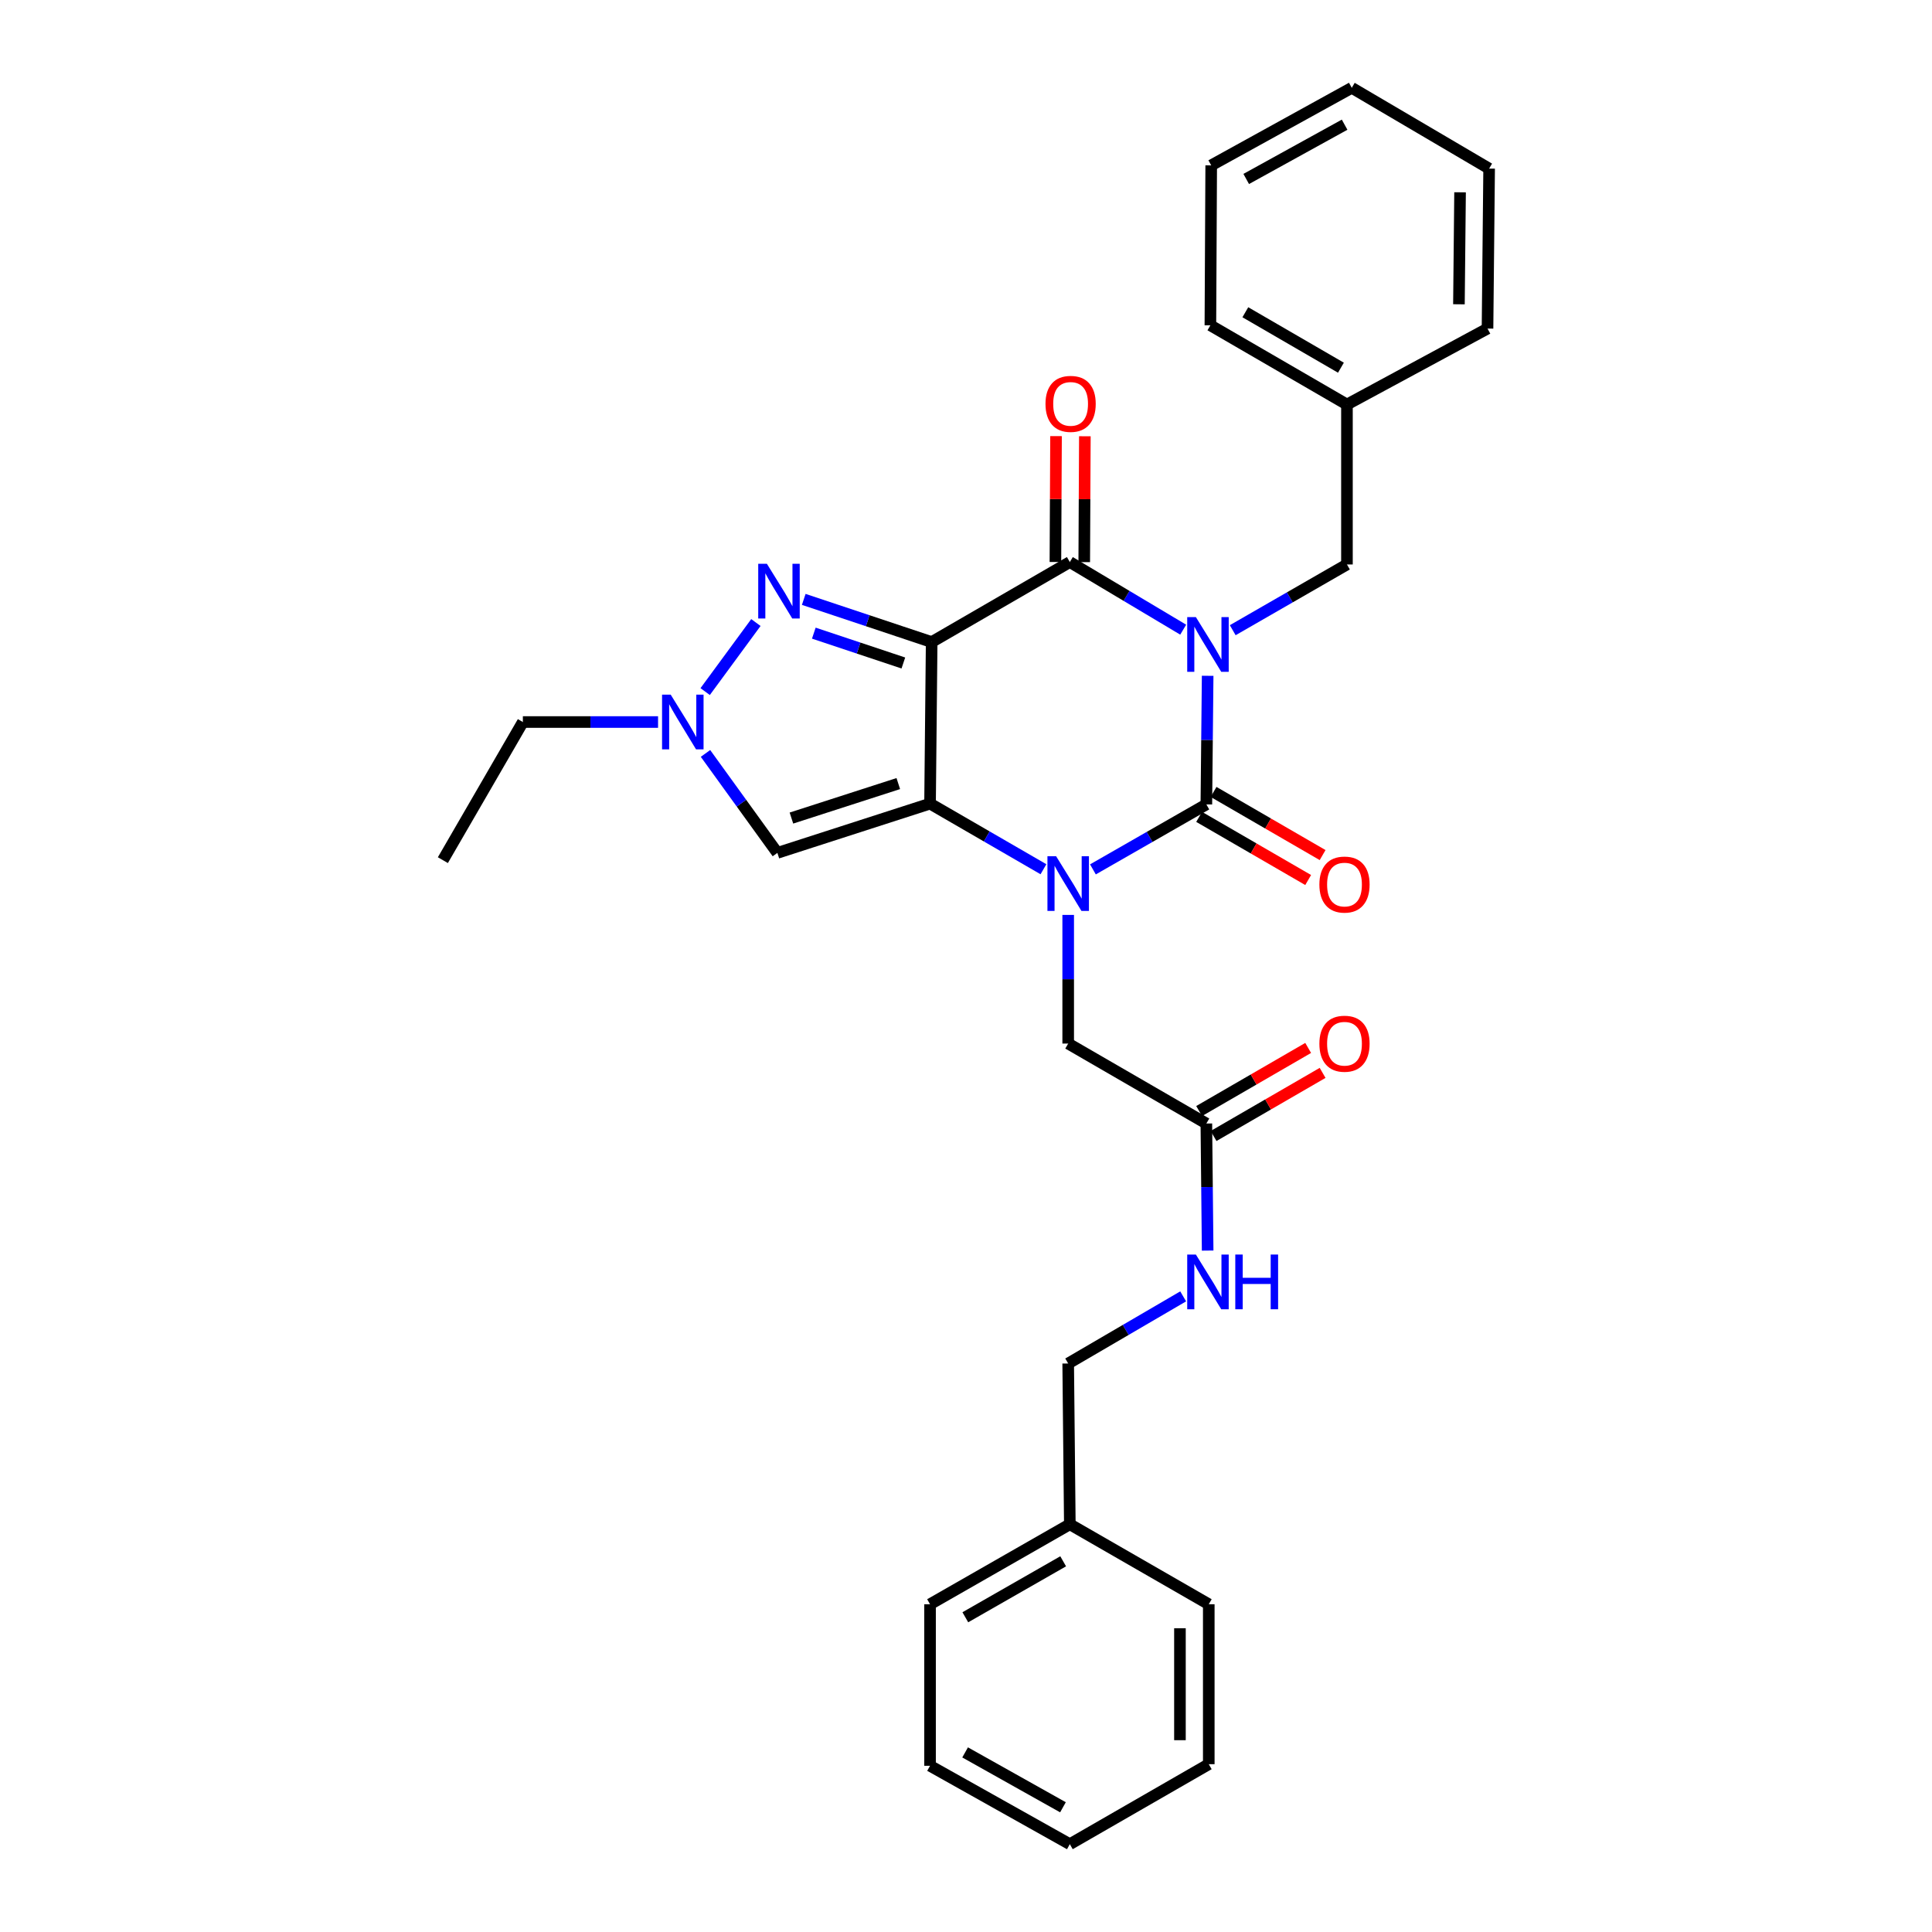 <?xml version='1.0' encoding='iso-8859-1'?>
<svg version='1.1' baseProfile='full'
              xmlns='http://www.w3.org/2000/svg'
                      xmlns:rdkit='http://www.rdkit.org/xml'
                      xmlns:xlink='http://www.w3.org/1999/xlink'
                  xml:space='preserve'
width='1000px' height='1000px' viewBox='0 0 1000 1000'>
<!-- END OF HEADER -->
<rect style='opacity:1.0;fill:#FFFFFF;stroke:none' width='1000' height='1000' x='0' y='0'> </rect>
<path class='bond-3' d='M 625.079,349.797 L 624.743,383.079' style='fill:none;fill-rule:evenodd;stroke:#0000FF;stroke-width:6px;stroke-linecap:butt;stroke-linejoin:miter;stroke-opacity:1' />
<path class='bond-3' d='M 624.743,383.079 L 624.406,416.361' style='fill:none;fill-rule:evenodd;stroke:#000000;stroke-width:6px;stroke-linecap:butt;stroke-linejoin:miter;stroke-opacity:1' />
<path class='bond-4' d='M 612.422,325.919 L 583.081,308.419' style='fill:none;fill-rule:evenodd;stroke:#0000FF;stroke-width:6px;stroke-linecap:butt;stroke-linejoin:miter;stroke-opacity:1' />
<path class='bond-4' d='M 583.081,308.419 L 553.74,290.918' style='fill:none;fill-rule:evenodd;stroke:#000000;stroke-width:6px;stroke-linecap:butt;stroke-linejoin:miter;stroke-opacity:1' />
<path class='bond-8' d='M 638.058,326.192 L 667.618,309.181' style='fill:none;fill-rule:evenodd;stroke:#0000FF;stroke-width:6px;stroke-linecap:butt;stroke-linejoin:miter;stroke-opacity:1' />
<path class='bond-8' d='M 667.618,309.181 L 697.178,292.17' style='fill:none;fill-rule:evenodd;stroke:#000000;stroke-width:6px;stroke-linecap:butt;stroke-linejoin:miter;stroke-opacity:1' />
<path class='bond-0' d='M 482.228,332.332 L 553.74,290.918' style='fill:none;fill-rule:evenodd;stroke:#000000;stroke-width:6px;stroke-linecap:butt;stroke-linejoin:miter;stroke-opacity:1' />
<path class='bond-1' d='M 482.228,332.332 L 481.39,415.954' style='fill:none;fill-rule:evenodd;stroke:#000000;stroke-width:6px;stroke-linecap:butt;stroke-linejoin:miter;stroke-opacity:1' />
<path class='bond-5' d='M 482.228,332.332 L 449.124,321.287' style='fill:none;fill-rule:evenodd;stroke:#000000;stroke-width:6px;stroke-linecap:butt;stroke-linejoin:miter;stroke-opacity:1' />
<path class='bond-5' d='M 449.124,321.287 L 416.02,310.242' style='fill:none;fill-rule:evenodd;stroke:#0000FF;stroke-width:6px;stroke-linecap:butt;stroke-linejoin:miter;stroke-opacity:1' />
<path class='bond-5' d='M 467.574,343.172 L 444.401,335.44' style='fill:none;fill-rule:evenodd;stroke:#000000;stroke-width:6px;stroke-linecap:butt;stroke-linejoin:miter;stroke-opacity:1' />
<path class='bond-5' d='M 444.401,335.44 L 421.229,327.709' style='fill:none;fill-rule:evenodd;stroke:#0000FF;stroke-width:6px;stroke-linecap:butt;stroke-linejoin:miter;stroke-opacity:1' />
<path class='bond-6' d='M 481.39,415.954 L 402.368,441.452' style='fill:none;fill-rule:evenodd;stroke:#000000;stroke-width:6px;stroke-linecap:butt;stroke-linejoin:miter;stroke-opacity:1' />
<path class='bond-6' d='M 464.955,405.579 L 409.64,423.428' style='fill:none;fill-rule:evenodd;stroke:#000000;stroke-width:6px;stroke-linecap:butt;stroke-linejoin:miter;stroke-opacity:1' />
<path class='bond-30' d='M 481.39,415.954 L 510.74,432.936' style='fill:none;fill-rule:evenodd;stroke:#000000;stroke-width:6px;stroke-linecap:butt;stroke-linejoin:miter;stroke-opacity:1' />
<path class='bond-30' d='M 510.74,432.936 L 540.089,449.917' style='fill:none;fill-rule:evenodd;stroke:#0000FF;stroke-width:6px;stroke-linecap:butt;stroke-linejoin:miter;stroke-opacity:1' />
<path class='bond-2' d='M 565.695,449.994 L 595.05,433.177' style='fill:none;fill-rule:evenodd;stroke:#0000FF;stroke-width:6px;stroke-linecap:butt;stroke-linejoin:miter;stroke-opacity:1' />
<path class='bond-2' d='M 595.05,433.177 L 624.406,416.361' style='fill:none;fill-rule:evenodd;stroke:#000000;stroke-width:6px;stroke-linecap:butt;stroke-linejoin:miter;stroke-opacity:1' />
<path class='bond-9' d='M 552.894,473.557 L 552.894,506.851' style='fill:none;fill-rule:evenodd;stroke:#0000FF;stroke-width:6px;stroke-linecap:butt;stroke-linejoin:miter;stroke-opacity:1' />
<path class='bond-9' d='M 552.894,506.851 L 552.894,540.145' style='fill:none;fill-rule:evenodd;stroke:#000000;stroke-width:6px;stroke-linecap:butt;stroke-linejoin:miter;stroke-opacity:1' />
<path class='bond-11' d='M 620.668,422.817 L 648.887,439.157' style='fill:none;fill-rule:evenodd;stroke:#000000;stroke-width:6px;stroke-linecap:butt;stroke-linejoin:miter;stroke-opacity:1' />
<path class='bond-11' d='M 648.887,439.157 L 677.106,455.498' style='fill:none;fill-rule:evenodd;stroke:#FF0000;stroke-width:6px;stroke-linecap:butt;stroke-linejoin:miter;stroke-opacity:1' />
<path class='bond-11' d='M 628.145,409.905 L 656.364,426.245' style='fill:none;fill-rule:evenodd;stroke:#000000;stroke-width:6px;stroke-linecap:butt;stroke-linejoin:miter;stroke-opacity:1' />
<path class='bond-11' d='M 656.364,426.245 L 684.583,442.586' style='fill:none;fill-rule:evenodd;stroke:#FF0000;stroke-width:6px;stroke-linecap:butt;stroke-linejoin:miter;stroke-opacity:1' />
<path class='bond-12' d='M 561.2,290.955 L 561.361,258.381' style='fill:none;fill-rule:evenodd;stroke:#000000;stroke-width:6px;stroke-linecap:butt;stroke-linejoin:miter;stroke-opacity:1' />
<path class='bond-12' d='M 561.361,258.381 L 561.523,225.808' style='fill:none;fill-rule:evenodd;stroke:#FF0000;stroke-width:6px;stroke-linecap:butt;stroke-linejoin:miter;stroke-opacity:1' />
<path class='bond-12' d='M 546.279,290.881 L 546.441,258.307' style='fill:none;fill-rule:evenodd;stroke:#000000;stroke-width:6px;stroke-linecap:butt;stroke-linejoin:miter;stroke-opacity:1' />
<path class='bond-12' d='M 546.441,258.307 L 546.602,225.734' style='fill:none;fill-rule:evenodd;stroke:#FF0000;stroke-width:6px;stroke-linecap:butt;stroke-linejoin:miter;stroke-opacity:1' />
<path class='bond-7' d='M 391.25,322.225 L 364.996,357.963' style='fill:none;fill-rule:evenodd;stroke:#0000FF;stroke-width:6px;stroke-linecap:butt;stroke-linejoin:miter;stroke-opacity:1' />
<path class='bond-31' d='M 402.368,441.452 L 383.765,415.711' style='fill:none;fill-rule:evenodd;stroke:#000000;stroke-width:6px;stroke-linecap:butt;stroke-linejoin:miter;stroke-opacity:1' />
<path class='bond-31' d='M 383.765,415.711 L 365.163,389.97' style='fill:none;fill-rule:evenodd;stroke:#0000FF;stroke-width:6px;stroke-linecap:butt;stroke-linejoin:miter;stroke-opacity:1' />
<path class='bond-17' d='M 340.61,373.72 L 305.622,373.72' style='fill:none;fill-rule:evenodd;stroke:#0000FF;stroke-width:6px;stroke-linecap:butt;stroke-linejoin:miter;stroke-opacity:1' />
<path class='bond-17' d='M 305.622,373.72 L 270.634,373.72' style='fill:none;fill-rule:evenodd;stroke:#000000;stroke-width:6px;stroke-linecap:butt;stroke-linejoin:miter;stroke-opacity:1' />
<path class='bond-16' d='M 697.178,292.17 L 697.178,209.376' style='fill:none;fill-rule:evenodd;stroke:#000000;stroke-width:6px;stroke-linecap:butt;stroke-linejoin:miter;stroke-opacity:1' />
<path class='bond-10' d='M 552.894,540.145 L 624.406,581.534' style='fill:none;fill-rule:evenodd;stroke:#000000;stroke-width:6px;stroke-linecap:butt;stroke-linejoin:miter;stroke-opacity:1' />
<path class='bond-13' d='M 624.406,581.534 L 624.742,614.416' style='fill:none;fill-rule:evenodd;stroke:#000000;stroke-width:6px;stroke-linecap:butt;stroke-linejoin:miter;stroke-opacity:1' />
<path class='bond-13' d='M 624.742,614.416 L 625.078,647.298' style='fill:none;fill-rule:evenodd;stroke:#0000FF;stroke-width:6px;stroke-linecap:butt;stroke-linejoin:miter;stroke-opacity:1' />
<path class='bond-14' d='M 628.144,587.991 L 656.363,571.656' style='fill:none;fill-rule:evenodd;stroke:#000000;stroke-width:6px;stroke-linecap:butt;stroke-linejoin:miter;stroke-opacity:1' />
<path class='bond-14' d='M 656.363,571.656 L 684.582,555.322' style='fill:none;fill-rule:evenodd;stroke:#FF0000;stroke-width:6px;stroke-linecap:butt;stroke-linejoin:miter;stroke-opacity:1' />
<path class='bond-14' d='M 620.669,575.077 L 648.888,558.743' style='fill:none;fill-rule:evenodd;stroke:#000000;stroke-width:6px;stroke-linecap:butt;stroke-linejoin:miter;stroke-opacity:1' />
<path class='bond-14' d='M 648.888,558.743 L 677.107,542.409' style='fill:none;fill-rule:evenodd;stroke:#FF0000;stroke-width:6px;stroke-linecap:butt;stroke-linejoin:miter;stroke-opacity:1' />
<path class='bond-15' d='M 612.409,670.999 L 582.652,688.37' style='fill:none;fill-rule:evenodd;stroke:#0000FF;stroke-width:6px;stroke-linecap:butt;stroke-linejoin:miter;stroke-opacity:1' />
<path class='bond-15' d='M 582.652,688.37 L 552.894,705.741' style='fill:none;fill-rule:evenodd;stroke:#000000;stroke-width:6px;stroke-linecap:butt;stroke-linejoin:miter;stroke-opacity:1' />
<path class='bond-18' d='M 552.894,705.741 L 553.74,788.966' style='fill:none;fill-rule:evenodd;stroke:#000000;stroke-width:6px;stroke-linecap:butt;stroke-linejoin:miter;stroke-opacity:1' />
<path class='bond-19' d='M 697.178,209.376 L 626.495,168.377' style='fill:none;fill-rule:evenodd;stroke:#000000;stroke-width:6px;stroke-linecap:butt;stroke-linejoin:miter;stroke-opacity:1' />
<path class='bond-19' d='M 694.062,190.319 L 644.584,161.62' style='fill:none;fill-rule:evenodd;stroke:#000000;stroke-width:6px;stroke-linecap:butt;stroke-linejoin:miter;stroke-opacity:1' />
<path class='bond-20' d='M 697.178,209.376 L 769.934,170.068' style='fill:none;fill-rule:evenodd;stroke:#000000;stroke-width:6px;stroke-linecap:butt;stroke-linejoin:miter;stroke-opacity:1' />
<path class='bond-23' d='M 270.634,373.72 L 229.229,445.216' style='fill:none;fill-rule:evenodd;stroke:#000000;stroke-width:6px;stroke-linecap:butt;stroke-linejoin:miter;stroke-opacity:1' />
<path class='bond-21' d='M 553.74,788.966 L 481.39,830.355' style='fill:none;fill-rule:evenodd;stroke:#000000;stroke-width:6px;stroke-linecap:butt;stroke-linejoin:miter;stroke-opacity:1' />
<path class='bond-21' d='M 550.296,808.126 L 499.652,837.098' style='fill:none;fill-rule:evenodd;stroke:#000000;stroke-width:6px;stroke-linecap:butt;stroke-linejoin:miter;stroke-opacity:1' />
<path class='bond-22' d='M 553.74,788.966 L 625.658,830.355' style='fill:none;fill-rule:evenodd;stroke:#000000;stroke-width:6px;stroke-linecap:butt;stroke-linejoin:miter;stroke-opacity:1' />
<path class='bond-27' d='M 626.495,168.377 L 626.918,85.591' style='fill:none;fill-rule:evenodd;stroke:#000000;stroke-width:6px;stroke-linecap:butt;stroke-linejoin:miter;stroke-opacity:1' />
<path class='bond-24' d='M 769.934,170.068 L 770.771,87.266' style='fill:none;fill-rule:evenodd;stroke:#000000;stroke-width:6px;stroke-linecap:butt;stroke-linejoin:miter;stroke-opacity:1' />
<path class='bond-24' d='M 755.139,157.497 L 755.725,99.535' style='fill:none;fill-rule:evenodd;stroke:#000000;stroke-width:6px;stroke-linecap:butt;stroke-linejoin:miter;stroke-opacity:1' />
<path class='bond-26' d='M 481.39,830.355 L 481.39,913.969' style='fill:none;fill-rule:evenodd;stroke:#000000;stroke-width:6px;stroke-linecap:butt;stroke-linejoin:miter;stroke-opacity:1' />
<path class='bond-25' d='M 625.658,830.355 L 625.658,913.14' style='fill:none;fill-rule:evenodd;stroke:#000000;stroke-width:6px;stroke-linecap:butt;stroke-linejoin:miter;stroke-opacity:1' />
<path class='bond-25' d='M 610.737,842.773 L 610.737,900.722' style='fill:none;fill-rule:evenodd;stroke:#000000;stroke-width:6px;stroke-linecap:butt;stroke-linejoin:miter;stroke-opacity:1' />
<path class='bond-28' d='M 770.771,87.266 L 699.673,45.455' style='fill:none;fill-rule:evenodd;stroke:#000000;stroke-width:6px;stroke-linecap:butt;stroke-linejoin:miter;stroke-opacity:1' />
<path class='bond-29' d='M 625.658,913.14 L 553.74,954.545' style='fill:none;fill-rule:evenodd;stroke:#000000;stroke-width:6px;stroke-linecap:butt;stroke-linejoin:miter;stroke-opacity:1' />
<path class='bond-33' d='M 481.39,913.969 L 553.74,954.545' style='fill:none;fill-rule:evenodd;stroke:#000000;stroke-width:6px;stroke-linecap:butt;stroke-linejoin:miter;stroke-opacity:1' />
<path class='bond-33' d='M 499.542,907.042 L 550.186,935.445' style='fill:none;fill-rule:evenodd;stroke:#000000;stroke-width:6px;stroke-linecap:butt;stroke-linejoin:miter;stroke-opacity:1' />
<path class='bond-32' d='M 626.918,85.591 L 699.673,45.455' style='fill:none;fill-rule:evenodd;stroke:#000000;stroke-width:6px;stroke-linecap:butt;stroke-linejoin:miter;stroke-opacity:1' />
<path class='bond-32' d='M 645.039,92.636 L 695.967,64.54' style='fill:none;fill-rule:evenodd;stroke:#000000;stroke-width:6px;stroke-linecap:butt;stroke-linejoin:miter;stroke-opacity:1' />
<path  class='atom-0' d='M 618.983 319.407
L 628.263 334.407
Q 629.183 335.887, 630.663 338.567
Q 632.143 341.247, 632.223 341.407
L 632.223 319.407
L 635.983 319.407
L 635.983 347.727
L 632.103 347.727
L 622.143 331.327
Q 620.983 329.407, 619.743 327.207
Q 618.543 325.007, 618.183 324.327
L 618.183 347.727
L 614.503 347.727
L 614.503 319.407
L 618.983 319.407
' fill='#0000FF'/>
<path  class='atom-3' d='M 546.634 443.167
L 555.914 458.167
Q 556.834 459.647, 558.314 462.327
Q 559.794 465.007, 559.874 465.167
L 559.874 443.167
L 563.634 443.167
L 563.634 471.487
L 559.754 471.487
L 549.794 455.087
Q 548.634 453.167, 547.394 450.967
Q 546.194 448.767, 545.834 448.087
L 545.834 471.487
L 542.154 471.487
L 542.154 443.167
L 546.634 443.167
' fill='#0000FF'/>
<path  class='atom-6' d='M 396.937 291.803
L 406.217 306.803
Q 407.137 308.283, 408.617 310.963
Q 410.097 313.643, 410.177 313.803
L 410.177 291.803
L 413.937 291.803
L 413.937 320.123
L 410.057 320.123
L 400.097 303.723
Q 398.937 301.803, 397.697 299.603
Q 396.497 297.403, 396.137 296.723
L 396.137 320.123
L 392.457 320.123
L 392.457 291.803
L 396.937 291.803
' fill='#0000FF'/>
<path  class='atom-8' d='M 347.16 359.56
L 356.44 374.56
Q 357.36 376.04, 358.84 378.72
Q 360.32 381.4, 360.4 381.56
L 360.4 359.56
L 364.16 359.56
L 364.16 387.88
L 360.28 387.88
L 350.32 371.48
Q 349.16 369.56, 347.92 367.36
Q 346.72 365.16, 346.36 364.48
L 346.36 387.88
L 342.68 387.88
L 342.68 359.56
L 347.16 359.56
' fill='#0000FF'/>
<path  class='atom-12' d='M 682.91 457.846
Q 682.91 451.046, 686.27 447.246
Q 689.63 443.446, 695.91 443.446
Q 702.19 443.446, 705.55 447.246
Q 708.91 451.046, 708.91 457.846
Q 708.91 464.726, 705.51 468.646
Q 702.11 472.526, 695.91 472.526
Q 689.67 472.526, 686.27 468.646
Q 682.91 464.766, 682.91 457.846
M 695.91 469.326
Q 700.23 469.326, 702.55 466.446
Q 704.91 463.526, 704.91 457.846
Q 704.91 452.286, 702.55 449.486
Q 700.23 446.646, 695.91 446.646
Q 691.59 446.646, 689.23 449.446
Q 686.91 452.246, 686.91 457.846
Q 686.91 463.566, 689.23 466.446
Q 691.59 469.326, 695.91 469.326
' fill='#FF0000'/>
<path  class='atom-13' d='M 541.146 209.042
Q 541.146 202.242, 544.506 198.442
Q 547.866 194.642, 554.146 194.642
Q 560.426 194.642, 563.786 198.442
Q 567.146 202.242, 567.146 209.042
Q 567.146 215.922, 563.746 219.842
Q 560.346 223.722, 554.146 223.722
Q 547.906 223.722, 544.506 219.842
Q 541.146 215.962, 541.146 209.042
M 554.146 220.522
Q 558.466 220.522, 560.786 217.642
Q 563.146 214.722, 563.146 209.042
Q 563.146 203.482, 560.786 200.682
Q 558.466 197.842, 554.146 197.842
Q 549.826 197.842, 547.466 200.642
Q 545.146 203.442, 545.146 209.042
Q 545.146 214.762, 547.466 217.642
Q 549.826 220.522, 554.146 220.522
' fill='#FF0000'/>
<path  class='atom-14' d='M 618.983 649.347
L 628.263 664.347
Q 629.183 665.827, 630.663 668.507
Q 632.143 671.187, 632.223 671.347
L 632.223 649.347
L 635.983 649.347
L 635.983 677.667
L 632.103 677.667
L 622.143 661.267
Q 620.983 659.347, 619.743 657.147
Q 618.543 654.947, 618.183 654.267
L 618.183 677.667
L 614.503 677.667
L 614.503 649.347
L 618.983 649.347
' fill='#0000FF'/>
<path  class='atom-14' d='M 639.383 649.347
L 643.223 649.347
L 643.223 661.387
L 657.703 661.387
L 657.703 649.347
L 661.543 649.347
L 661.543 677.667
L 657.703 677.667
L 657.703 664.587
L 643.223 664.587
L 643.223 677.667
L 639.383 677.667
L 639.383 649.347
' fill='#0000FF'/>
<path  class='atom-15' d='M 682.91 540.225
Q 682.91 533.425, 686.27 529.625
Q 689.63 525.825, 695.91 525.825
Q 702.19 525.825, 705.55 529.625
Q 708.91 533.425, 708.91 540.225
Q 708.91 547.105, 705.51 551.025
Q 702.11 554.905, 695.91 554.905
Q 689.67 554.905, 686.27 551.025
Q 682.91 547.145, 682.91 540.225
M 695.91 551.705
Q 700.23 551.705, 702.55 548.825
Q 704.91 545.905, 704.91 540.225
Q 704.91 534.665, 702.55 531.865
Q 700.23 529.025, 695.91 529.025
Q 691.59 529.025, 689.23 531.825
Q 686.91 534.625, 686.91 540.225
Q 686.91 545.945, 689.23 548.825
Q 691.59 551.705, 695.91 551.705
' fill='#FF0000'/>
</svg>

